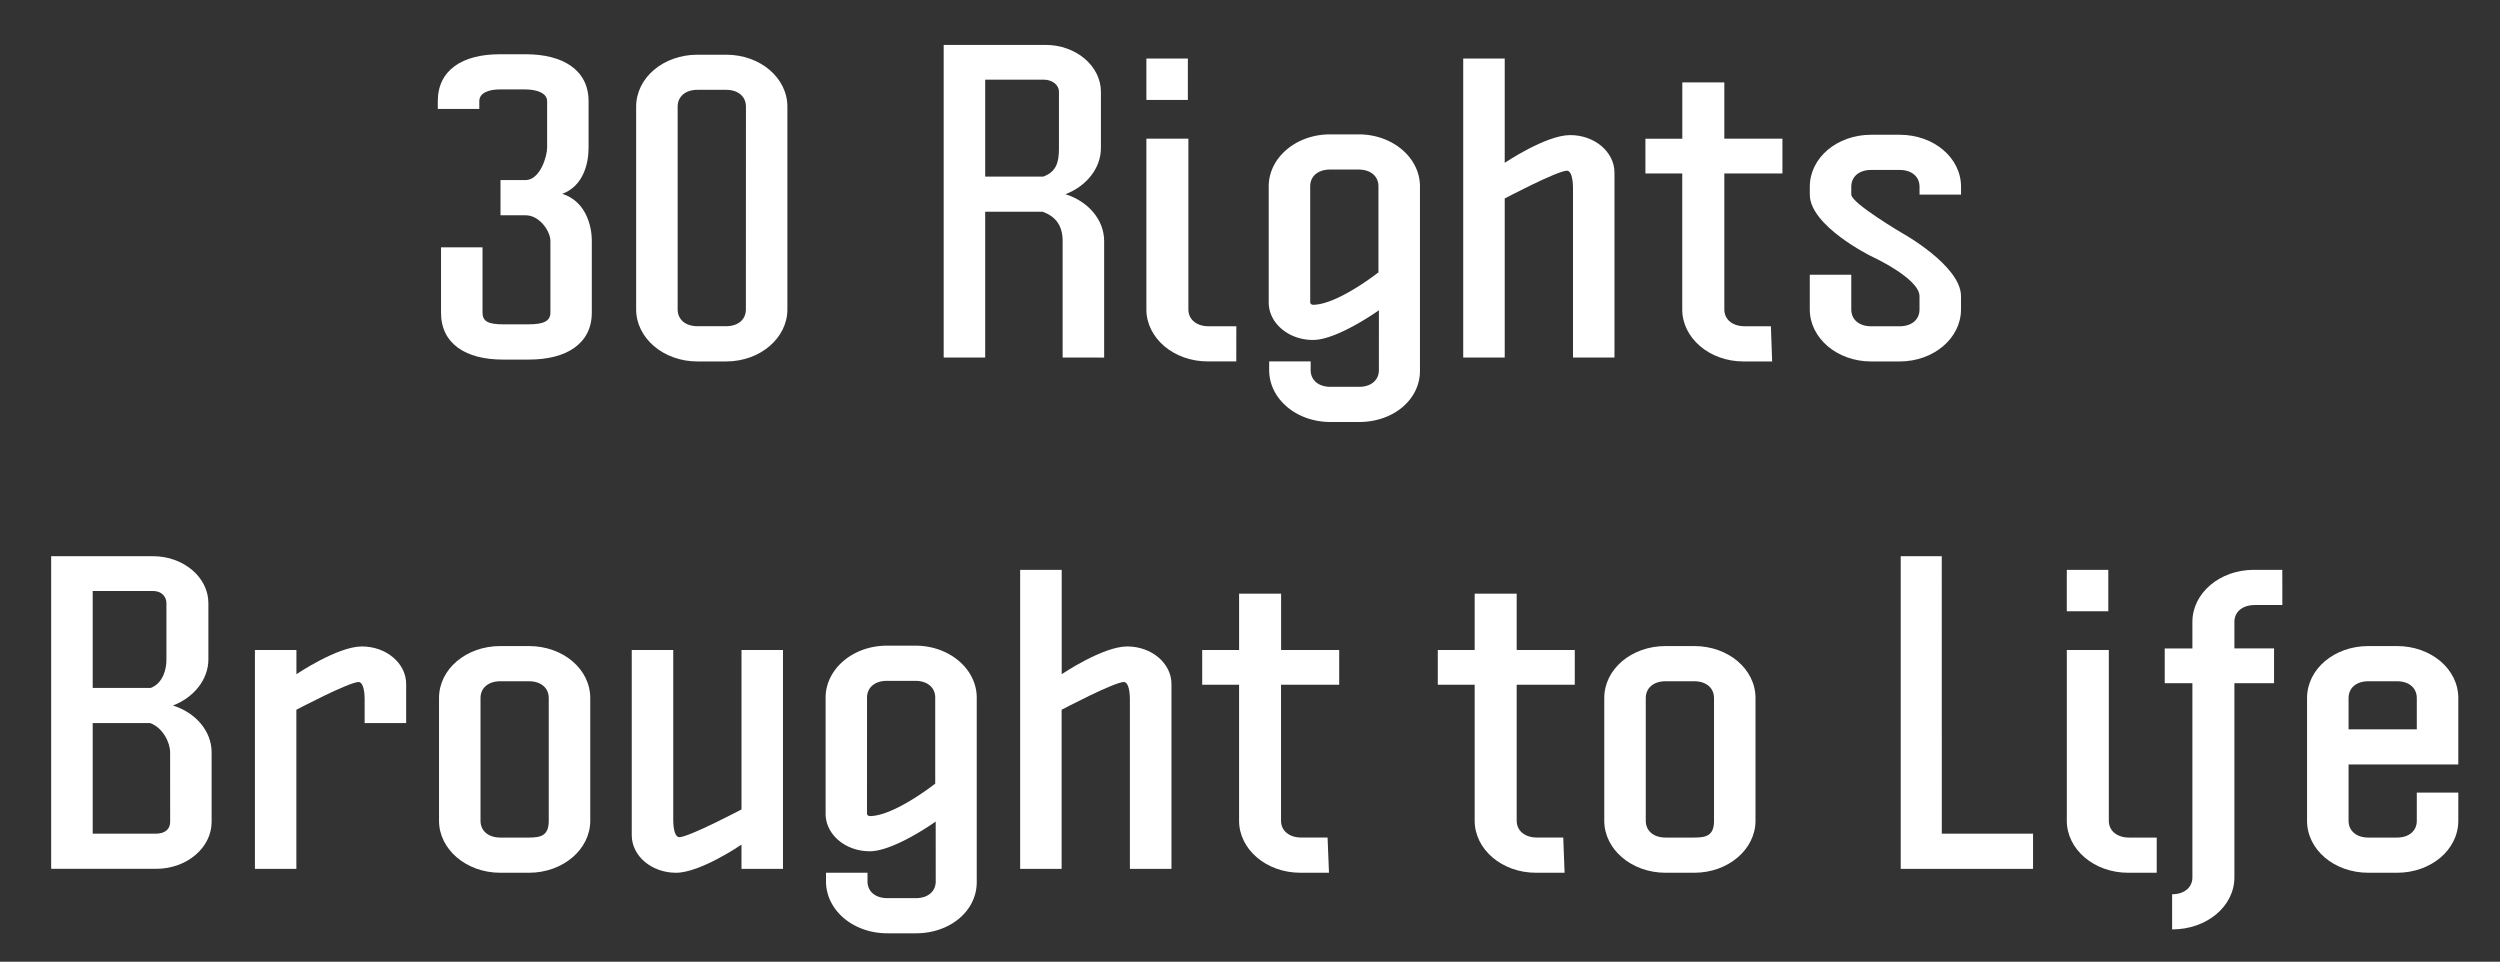 <svg id="Layer_2_copy" data-name="Layer 2 copy" xmlns="http://www.w3.org/2000/svg" width="1726" height="664" viewBox="0 0 1726 664">
  <rect x="0" y="0" width="1726" height="664" fill="#333333" stroke="none"/>
  <defs>
    <style>
      .cls-1 {
        fill: #fff;
      }
    </style>
  </defs>
  <title>human-rights-brought-to-life-title</title>
  <g>
    <path class="cls-1" d="M345.55,124.34h17.19c10.18,0,15-16.46,15-22.39V69.84c0-5.94-8-8.1-15-8.1H344.91c-7,0-14,2.16-14,8.1v5.39H302.25V69.84c0-21.59,17.19-32.38,42.66-32.38h18.15c25.46,0,43.29,10.79,43.29,32.38V102c0,11.33-3.82,26.44-18.15,31.84,15.6,4.86,20.38,21.05,20.38,32.38v49.65c0,21.59-17.83,32.38-43.3,32.38H347.14c-25.47,0-42.66-10.79-42.66-32.38V170.76h28.65v45.06c0,5.94,3.82,8.09,14,8.09H365c10.18,0,15-2.15,15-8.09V166.17c0-5.94-7-17.54-17.19-17.54H345.55Z"/>
    <path class="cls-1" d="M543.61,213.66c0,19.7-18.78,35.89-42.34,35.89H481.54c-23.56,0-42.34-16.19-42.34-35.89v-140c0-20,18.78-35.89,42.34-35.89h19.73c23.56,0,42.34,15.92,42.34,35.89ZM515,73.62c0-7-5.41-11.61-13.69-11.61H481.54c-8.28,0-13.69,4.59-13.69,11.61v140c0,7,5.41,11.6,13.69,11.6h19.73c8.28,0,13.69-4.58,13.69-11.6Z"/>
    <path class="cls-1" d="M733.65,246.85V166.44c0-11.06-5.09-17-13.69-20.24H680.17V246.85H651.52V31h70.35c21,0,38.2,14.57,38.2,32.38v38.86c0,14-10.18,26.44-24.51,31.84,15.6,4.86,26.74,17.54,26.74,32.38v80.41ZM720.28,121.92c8.6-3.24,10.82-9.18,10.82-19.16V63.36c0-4.86-4.77-8.36-10.5-8.36H680.17v66.92Z"/>
    <path class="cls-1" d="M820.11,69H791.46V40.43h28.65Zm33.42,180.52H833.8c-23.56,0-42.34-16.19-42.34-35.89V95.74h29V213.66c0,7,5.73,11.6,14,11.6h19.1Z"/>
    <path class="cls-1" d="M952,214.2s-28.65,20.51-45.52,20.51-30.56-11.61-30.56-25.91V128.66c0-19.7,18.78-35.89,42.34-35.89H938c23.56,0,42.34,16.19,42.34,35.89V256c0,20-18.46,35.35-42,35.35H918.57c-23.56,0-42.34-15.92-42.34-35.89v-5.93h28.65v5.93c0,7,5.41,11.61,13.69,11.61H938.3c8.28,0,13.69-4.59,13.69-11.61Zm-47.43-5.4a1.92,1.92,0,0,0,1.91,1.62c16.87,0,45.2-22.39,45.2-22.39V128.66c0-7-5.41-11.6-13.69-11.6H918.25c-8.28,0-13.69,4.59-13.69,11.6Z"/>
    <path class="cls-1" d="M1086,130c0-7.55-1.59-12.14-4.14-12.14-6.69,0-43,19.16-43,19.16V246.85h-28.65V40.43h28.65v72s28.34-19.16,45.21-19.16,30.56,11.61,30.56,25.91V246.85H1086Z"/>
    <path class="cls-1" d="M1223.49,249.55h-19.74c-23.55,0-42.33-16.19-42.33-35.89v-93.9H1136v-24h25.47V56.89h29V95.74h40.11v24h-40.11v93.9c0,7,5.73,11.6,14,11.6h18.15Z"/>
    <path class="cls-1" d="M1278.12,134.33c0,5.93,35.33,26.71,35.33,26.71s40.43,22.4,40.43,43.45v9.17c0,19.7-18.78,35.89-42.34,35.89H1291.8c-23.55,0-42.33-16.19-42.33-35.89v-24h28.65v24c0,7,5.41,11.6,13.68,11.6h19.74c8.28,0,13.69-4.58,13.69-11.6v-9.17c0-12.42-33.74-27.8-33.74-27.8s-42-20.77-42-42.36v-5.4c0-20,18.78-35.89,42.33-35.89h19.74c23.56,0,42.34,15.92,42.34,35.89v5.4h-28.65v-5.4c0-7-5.41-11.6-13.69-11.6H1291.8c-8.27,0-13.68,4.59-13.68,11.6Z"/>
    <path class="cls-1" d="M105.67,384c21,0,38.2,14.57,38.2,32.38v38.86c0,14-10.19,26.44-24.51,31.84,15.6,4.86,26.74,17.54,26.74,32.38v48c0,17.81-17.19,32.38-38.2,32.38H35.32V384Zm-1.59,90.94c8.59-3.24,10.82-13.23,10.82-19.16v-39.4c0-4.32-3.18-8.36-9.23-8.36H64v66.92Zm13.37,44.52c0-7-5.09-17-13.69-20.24H64v76.36h43.61c6.37,0,9.87-3.23,9.87-8.09Z"/>
    <path class="cls-1" d="M251.75,483c0-7.55-1.59-12.14-4.14-12.14-6.68,0-43,19.16-43,19.16V599.85H176V448.74h28.65v16.73s28.33-19.16,45.2-19.16,30.56,11.61,30.56,25.91v27H251.75Z"/>
    <path class="cls-1" d="M407.51,566.66c0,19.7-18.78,35.89-42.34,35.89H345.43c-23.55,0-42.33-16.19-42.33-35.89V481.93c0-20,18.78-35.89,42.33-35.89h19.74c23.56,0,42.34,15.92,42.34,35.89Zm-28.65,0V481.93c0-7-5.41-11.6-13.69-11.6H345.43c-8.27,0-13.68,4.59-13.68,11.6v84.73c0,7,5.41,11.6,13.68,11.6h19.74C373.45,578.26,378.86,576.91,378.86,566.66Z"/>
    <path class="cls-1" d="M540.57,448.74V599.85H511.92V583.12s-28.33,19.43-45.2,19.43-30.56-11.6-30.56-25.91V448.74h28.65V565.85c0,7.56,1.59,12.14,4.13,12.14,6.69,0,43-19.16,43-19.16V448.74Z"/>
    <path class="cls-1" d="M646,567.2s-28.65,20.51-45.52,20.51S570,576.1,570,561.8V481.66c0-19.7,18.78-35.89,42.34-35.89H632c23.56,0,42.34,16.19,42.34,35.89V609c0,20-18.46,35.35-42,35.35H612.61c-23.56,0-42.34-15.92-42.34-35.89v-5.93h28.65v5.93c0,7,5.41,11.61,13.69,11.61h19.73c8.28,0,13.69-4.59,13.69-11.61Zm-47.43-5.4a1.92,1.92,0,0,0,1.91,1.62c16.87,0,45.2-22.39,45.2-22.39V481.66c0-7-5.41-11.6-13.69-11.6H612.29c-8.28,0-13.69,4.59-13.69,11.6Z"/>
    <path class="cls-1" d="M780.08,483c0-7.55-1.59-12.14-4.14-12.14-6.69,0-43,19.16-43,19.16V599.85H704.31V393.42H733v72.05s28.34-19.16,45.21-19.16,30.56,11.61,30.56,25.91V599.85H780.08Z"/>
    <path class="cls-1" d="M917.53,602.55H897.79c-23.55,0-42.33-16.19-42.33-35.89v-93.9H830v-24h25.47V409.88h29v38.86h40.11v24H884.42v93.9c0,7,5.73,11.6,14,11.6h18.14Z"/>
    <path class="cls-1" d="M1080.19,602.55h-19.73c-23.56,0-42.34-16.19-42.34-35.89v-93.9H992.65v-24h25.47V409.88h29v38.86h40.11v24h-40.11v93.9c0,7,5.73,11.6,14,11.6h18.15Z"/>
    <path class="cls-1" d="M1212,566.66c0,19.7-18.78,35.89-42.33,35.89h-19.74c-23.56,0-42.34-16.19-42.34-35.89V481.93c0-20,18.78-35.89,42.34-35.89h19.74c23.55,0,42.33,15.92,42.33,35.89Zm-28.64,0V481.93c0-7-5.42-11.6-13.69-11.6h-19.74c-8.28,0-13.69,4.59-13.69,11.6v84.73c0,7,5.41,11.6,13.69,11.6h19.74C1178,578.26,1183.37,576.91,1183.37,566.66Z"/>
    <path class="cls-1" d="M1340.62,575.56h63v24.29h-91.36V384h28.33Z"/>
    <path class="cls-1" d="M1455.57,422h-28.65V393.42h28.65ZM1489,602.55h-19.74c-23.55,0-42.33-16.19-42.33-35.89V448.74h29V566.66c0,7,5.74,11.6,14,11.6H1489Z"/>
    <path class="cls-1" d="M1575.73,417.71h-19.1c-8.27,0-14,4.59-14,11.6v18.35H1570v24h-27.37V605.79c0,19.69-18.78,35.88-43,35.88V617.39c8.28,0,14-4.59,14-11.6V471.68h-19.1v-24h19.1V429.31c0-19.7,18.78-35.89,42.34-35.89h19.73Z"/>
    <path class="cls-1" d="M1654.87,578.26c8.28,0,13.69-4.58,13.69-11.6V547.23h28.65v19.43c0,20-18.78,35.89-42.34,35.89h-19.74c-23.55,0-42.34-15.92-42.34-35.89V481.93c0-20,18.79-35.89,42.34-35.89h19.74c23.56,0,42.34,15.92,42.34,35.89V527.8h-75.76v38.86c0,7,5.41,11.6,13.68,11.6Zm13.69-74.74V481.93c0-7-5.41-11.6-13.69-11.6h-19.74c-8.27,0-13.68,4.59-13.68,11.6v21.59Z"/>
  </g>
</svg>
